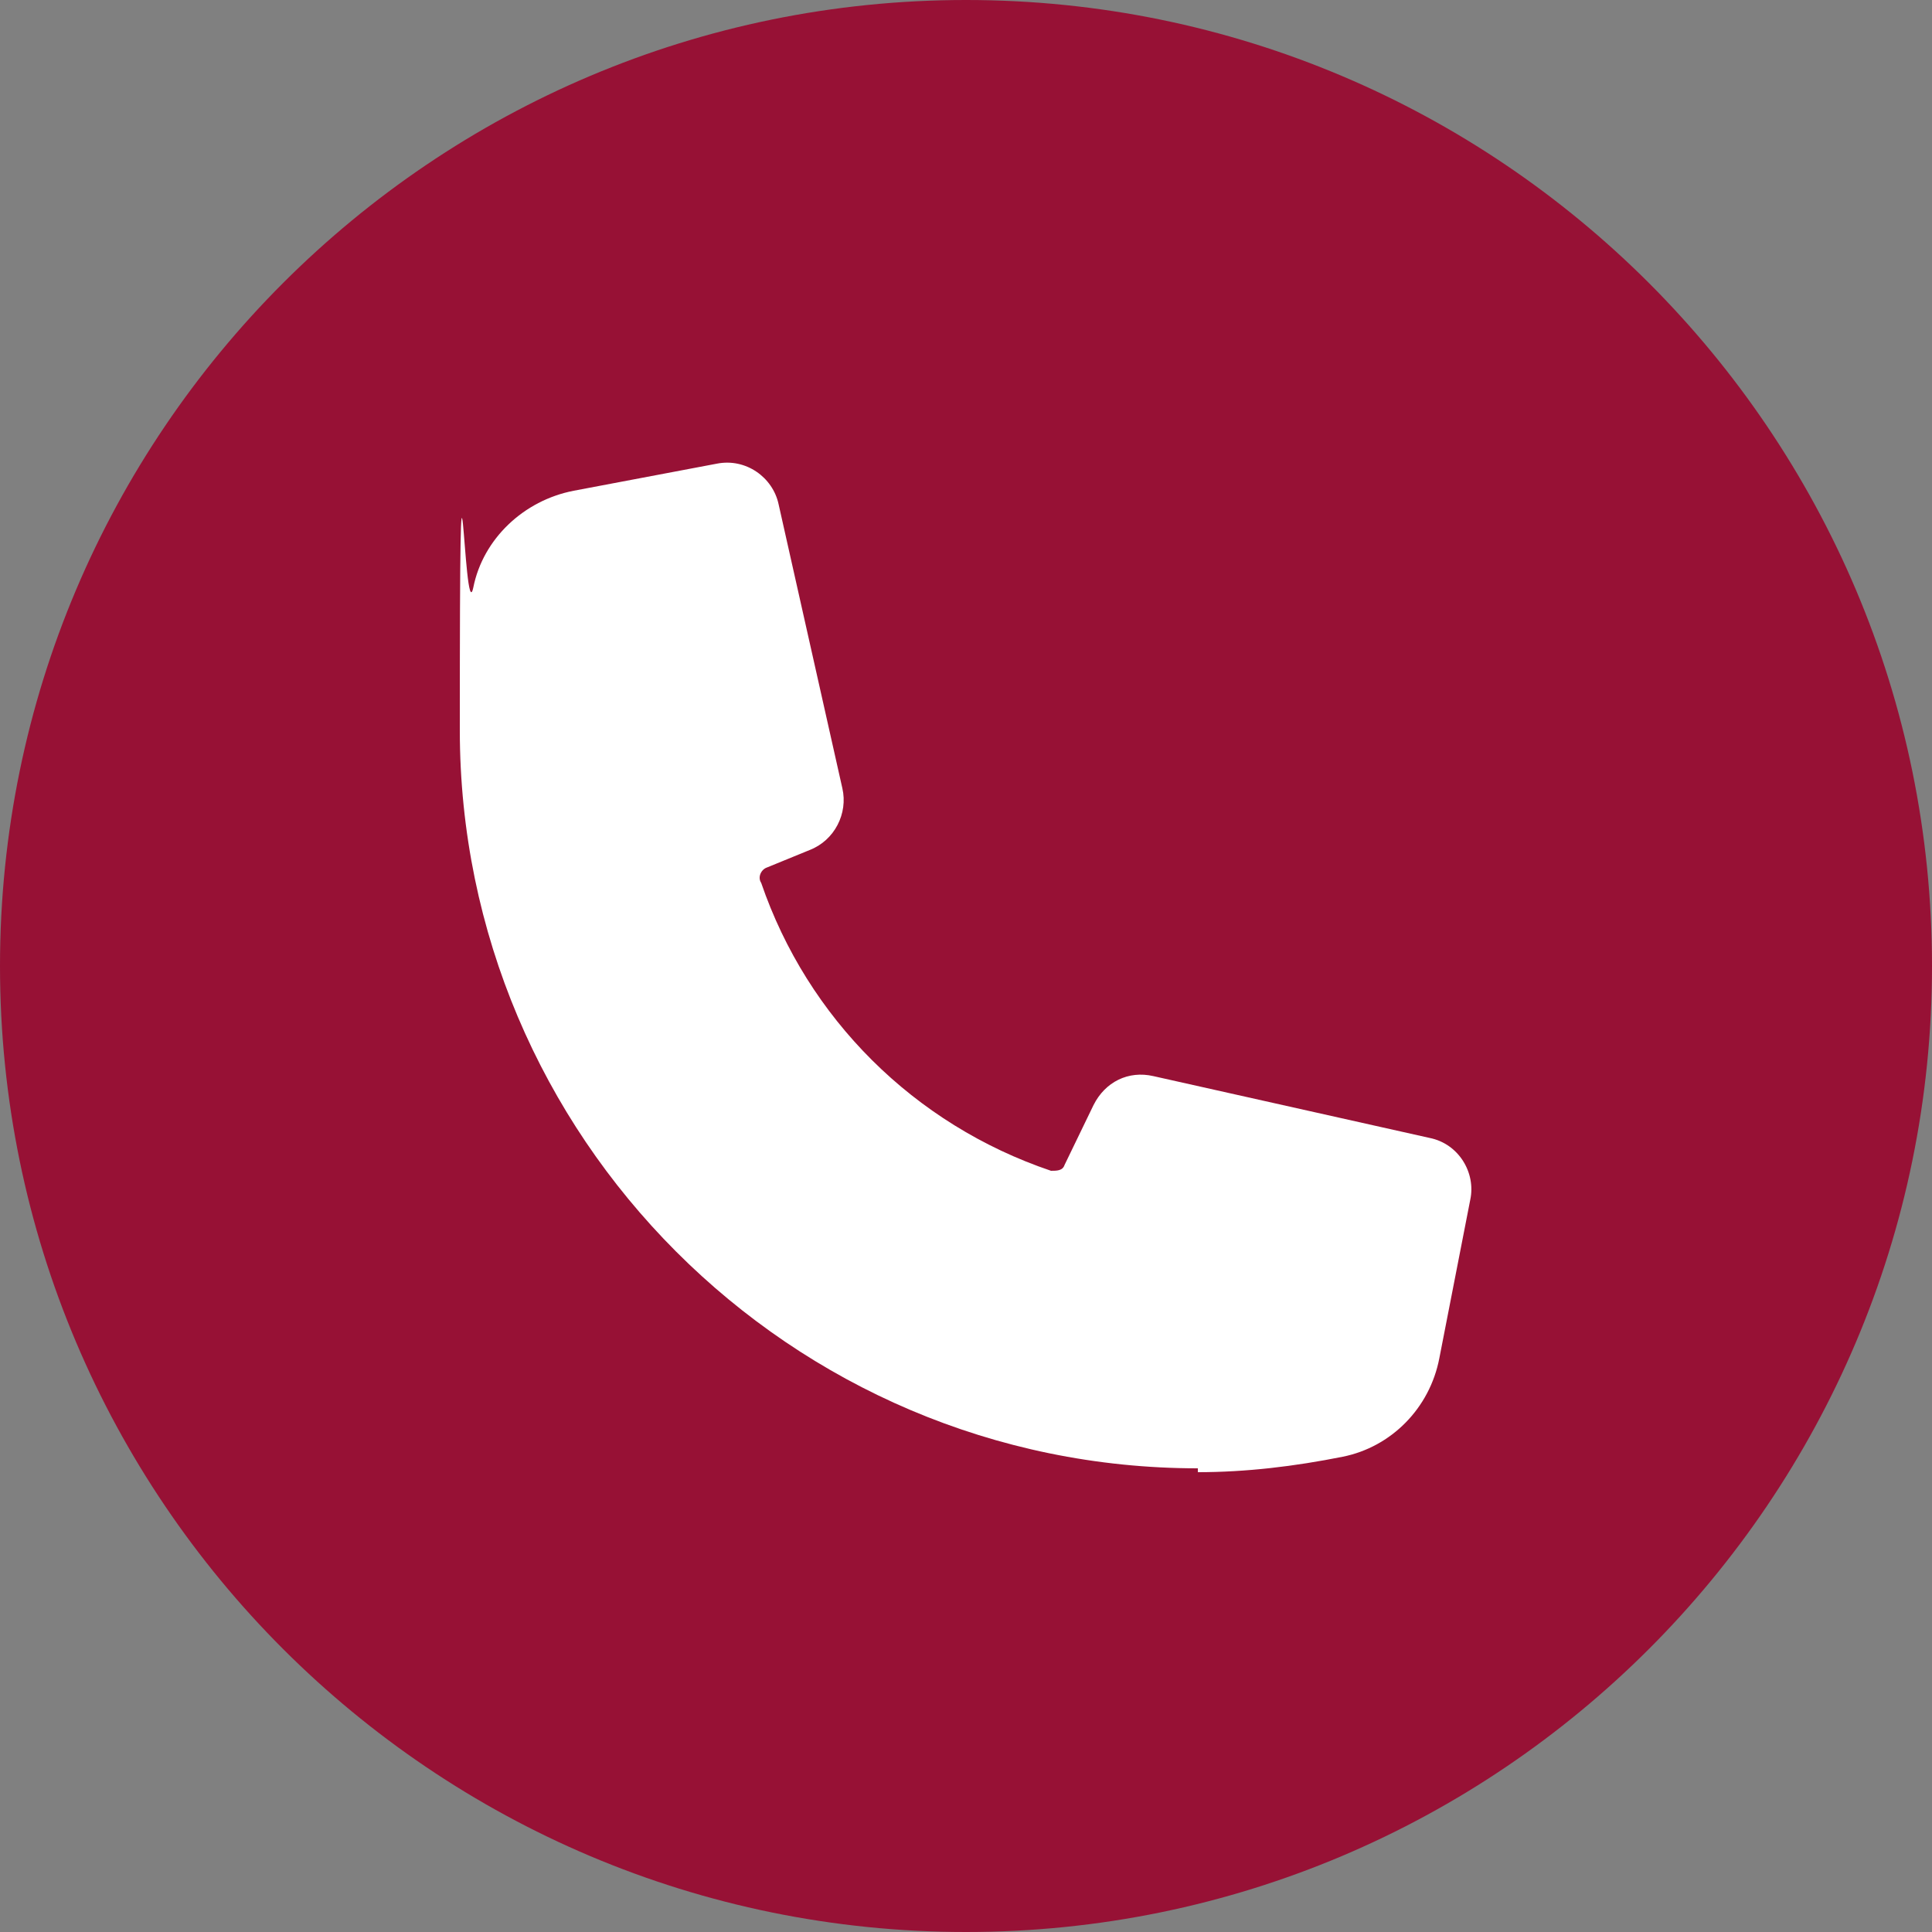 <?xml version="1.0" encoding="UTF-8"?>
<svg xmlns="http://www.w3.org/2000/svg" version="1.1" viewBox="0 0 100 100">
  <rect x="0" y="0" width="100" height="100" fill="#808080" stroke="none"/>
  <defs>
    <style>
      .cls-1 {
        fill: #fff;
      }

      .cls-2 {
        fill: #971135;
      }
    </style>
  </defs>
  <!-- Generator: Adobe Illustrator 28.7.1, SVG Export Plug-In . SVG Version: 1.2.0 Build 142)  -->
  <g>
    <g id="Ebene_1">
      <g id="Ebene_1-2" data-name="Ebene_1">
        <g id="Ebene_1-2">
          <g>
            <path class="cls-2" d="M100,50c0,27.6-22.4,50-50,50S0,77.6,0,50,22.4,0,50,0s50,22.4,50,50"/>
            <path class="cls-1" d="M62,76c-21.1,0-38.2-17.2-38.2-38.2s.2-5,.7-7.4c.5-2.5,2.6-4.5,5.2-5l7.4-1.4c1.5-.3,2.9.7,3.2,2.1l3.3,14.7c.3,1.3-.4,2.7-1.7,3.2l-2.2.9c-.3.1-.5.5-.3.8,2.4,7,7.9,12.5,15,14.9.3,0,.6,0,.7-.3l1.5-3.1c.6-1.2,1.8-1.8,3.1-1.5l14.3,3.2c1.5.3,2.4,1.8,2.1,3.2l-1.6,8.2c-.5,2.6-2.5,4.6-5,5.1-2.5.5-5,.8-7.5.8"/>
          </g>
        </g>
      </g>
    </g>
  </g>
</svg>